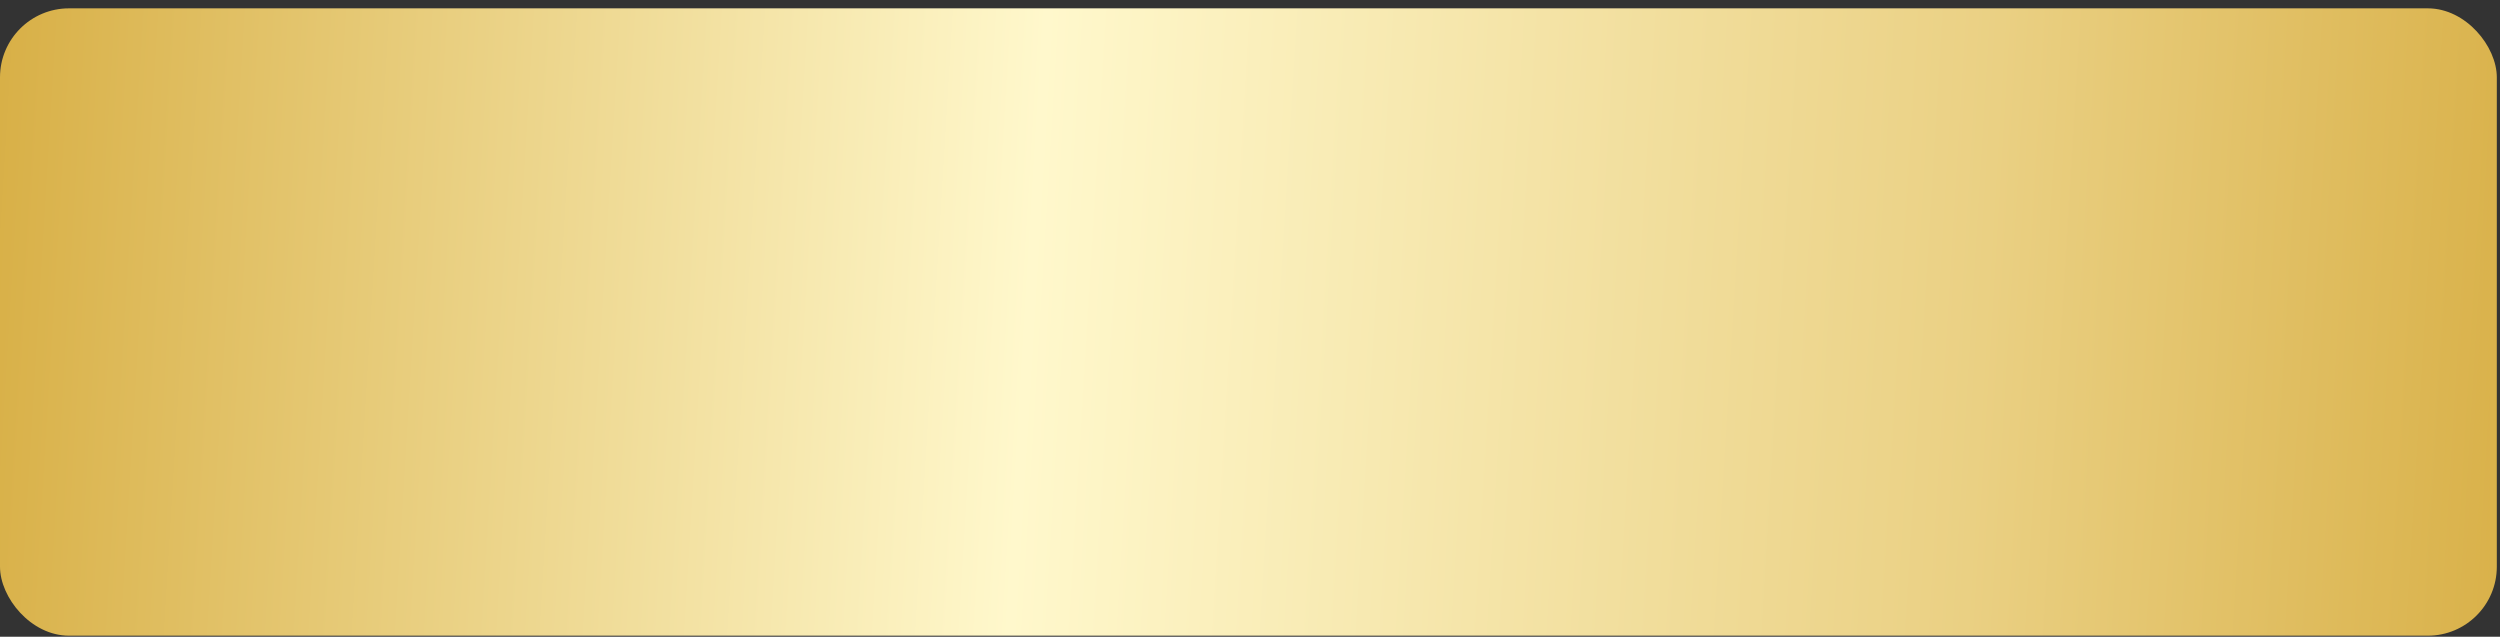<?xml version="1.0" encoding="UTF-8"?> <svg xmlns="http://www.w3.org/2000/svg" width="267" height="68" viewBox="0 0 267 68" fill="none"><rect x="0" y="0" width="267" height="68" fill="#333333" stroke="none"/><rect y="0.891" width="266.66" height="67" rx="7.37" fill="url(#paint0_linear_228_2770)"></rect><defs><linearGradient id="paint0_linear_228_2770" x1="-29.406" y1="13.956" x2="306.097" y2="34.289" gradientUnits="userSpaceOnUse"><stop stop-color="#CE9D24"></stop><stop offset="0.417" stop-color="#FFF8CC"></stop><stop offset="0.72" stop-color="#EAD083"></stop><stop offset="1" stop-color="#CE9D24"></stop></linearGradient></defs></svg> 